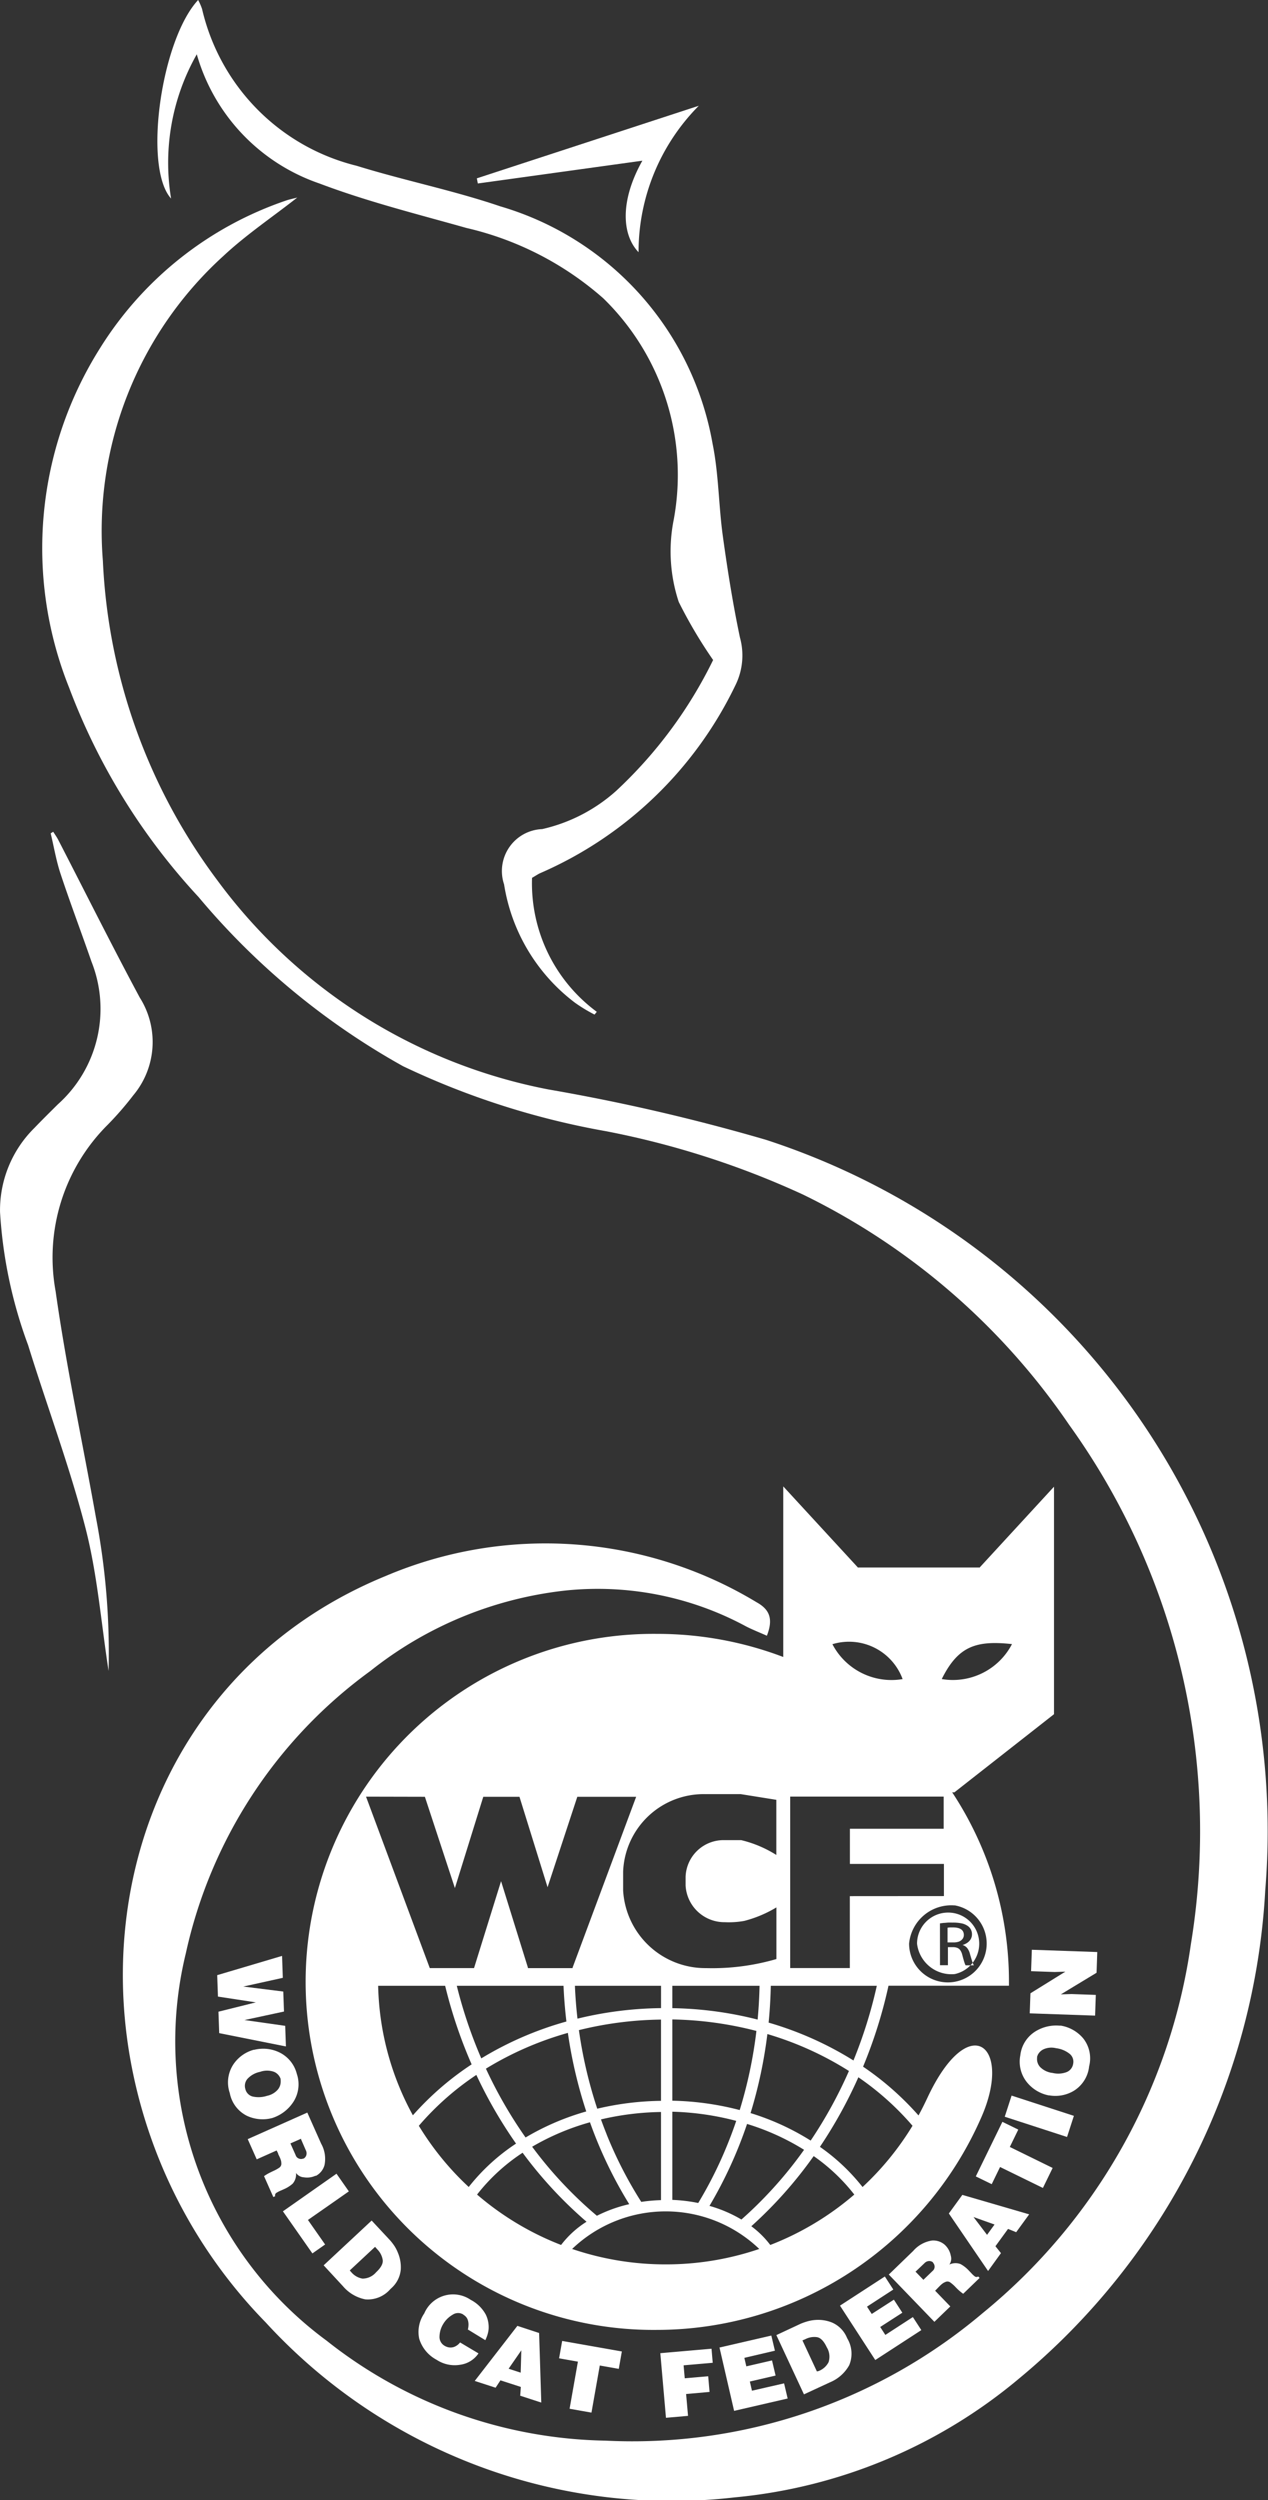 <svg xmlns="http://www.w3.org/2000/svg" width="35.523" height="70" viewBox="0 0 35.523 70">
  <rect x="0" y="0" width="35.523" height="70" fill="#333333" stroke="none"/>
  <g id="bestcat-logo" transform="translate(-267.275 -72.371)">
    <g id="Group_922" data-name="Group 922" transform="translate(273.36 113.987)">
      <path id="Path_292" data-name="Path 292" d="M382.893,1093.658l.021.614-1.107.244,1.12.14.02.56-1.107.238,1.141.162.02.577-1.869-.373-.021-.6,1.047-.261-1.061-.162-.021-.6,1.817-.539Zm.417,3.314a.907.907,0,0,1-.1.773,1.111,1.111,0,0,1-.548.437l-.017.006-.02.007a1.043,1.043,0,0,1-.717-.06.9.9,0,0,1-.48-.638.916.916,0,0,1,.1-.8,1.008,1.008,0,0,1,.573-.411l.01,0,.007,0a1.045,1.045,0,0,1,.7.074.919.919,0,0,1,.492.616Zm-.454.142a.326.326,0,0,0-.187-.21.579.579,0,0,0-.391,0,.656.656,0,0,0-.353.195.3.3,0,0,0-.061.284.283.283,0,0,0,.2.211.766.766,0,0,0,.41-.019.542.542,0,0,0,.3-.174.347.347,0,0,0,.081-.224c0-.011,0-.022,0-.031s0-.019-.006-.028Zm.743.928.389.873a.867.867,0,0,1,.094.6.487.487,0,0,1-.238.3l-.01,0-.01,0a.557.557,0,0,1-.319.042.288.288,0,0,1-.221-.122.4.4,0,0,1-.094.3.92.92,0,0,1-.253.158l-.088.039a.722.722,0,0,0-.122.065.082.082,0,0,0-.027.089l-.052.023-.26-.585a1.278,1.278,0,0,1,.145-.088q.071-.036.128-.062a.977.977,0,0,0,.16-.091.134.134,0,0,0,.051-.127.265.265,0,0,0-.012-.076.679.679,0,0,0-.031-.083l-.022-.046c-.008-.015-.016-.031-.023-.049l0-.005,0-.005c-.007-.016-.014-.031-.022-.045s-.014-.028-.02-.042l-.559.249-.252-.566,1.676-.746Zm-.172.734-.3.132.145.325a.152.152,0,0,0,.094.1.16.16,0,0,0,.118,0l.007,0,.006,0a.171.171,0,0,0,.074-.09.187.187,0,0,0-.013-.145l-.134-.308Zm.993.983.344.492-1.146.8.481.687-.356.25-.826-1.179,1.5-1.052Zm.985,1.311.518.555a1.608,1.608,0,0,1,.115.15,1.064,1.064,0,0,1,.1.194,1.037,1.037,0,0,1,.08.476.792.792,0,0,1-.259.512l-.035.033a.833.833,0,0,1-.7.284,1.1,1.1,0,0,1-.623-.366l-.543-.587,1.342-1.251Zm.091.736-.705.657a.054.054,0,0,0,.01.014l.012.013a.06.06,0,0,0,.01.014l.012.012a.524.524,0,0,0,.311.177.5.5,0,0,0,.381-.177q.206-.192.186-.344a.54.54,0,0,0-.154-.3l-.062-.07Zm2.6,2.322a.591.591,0,0,0,.02-.162.4.4,0,0,0-.022-.121.251.251,0,0,0-.059-.093.377.377,0,0,0-.06-.047l-.016-.013a.272.272,0,0,0-.287.012.734.734,0,0,0-.256.246l-.006.01-.006.01,0,0,0,0a.7.7,0,0,0-.1.338.284.284,0,0,0,.144.267.325.325,0,0,0,.046.023.384.384,0,0,0,.053.017.309.309,0,0,0,.159-.007.382.382,0,0,0,.174-.128l.516.307a.736.736,0,0,1-.507.317.922.922,0,0,1-.656-.131l-.034-.02a.993.993,0,0,1-.464-.578.917.917,0,0,1,.142-.708.877.877,0,0,1,1.3-.38,1,1,0,0,1,.425.417.808.808,0,0,1,.078.4.817.817,0,0,1-.037.175,1.19,1.19,0,0,1-.055.138l-.491-.3Zm1.389-.112.609.2.061,1.948-.59-.192.017-.246-.571-.185-.136.207-.584-.19,1.194-1.541Zm-.245,1.2.338.11.018-.625-.356.515Zm1.5-.778,1.672.295-.086.487-.532-.094-.233,1.319-.613-.108.233-1.319-.527-.093.086-.487Zm2.75.343,1.434-.125.034.394-.816.071.032.363.657-.057.038.439-.657.058.054.612-.618.054-.158-1.808Zm1.65-.156,1.46-.337.1.424-.856.2.055.238.72-.166.1.424-.721.167.059.257.9-.206.1.424-1.5.346-.408-1.768Zm1.6-.35.688-.321a1.736,1.736,0,0,1,.178-.062,1.082,1.082,0,0,1,.217-.04,1.04,1.04,0,0,1,.477.071.792.792,0,0,1,.407.4l.02.044a.834.834,0,0,1,.054.752,1.1,1.1,0,0,1-.541.479l-.726.336-.775-1.663Zm.728.141.407.874a.048.048,0,0,0,.017,0l.015-.007.017,0,.015-.008a.524.524,0,0,0,.264-.241.5.5,0,0,0-.05-.418q-.119-.255-.27-.283a.541.541,0,0,0-.329.055l-.086.037Zm1.055-.966,1.257-.816.237.365-.737.479.133.205.62-.4.237.365-.62.4.144.222.771-.5.237.365-1.29.838-.988-1.522Zm1.364-.867.687-.664a.868.868,0,0,1,.527-.292.488.488,0,0,1,.361.122l.008.008.008.008a.556.556,0,0,1,.149.285.288.288,0,0,1-.04.25.4.4,0,0,1,.313-.014.919.919,0,0,1,.235.184l.067.07a.709.709,0,0,0,.1.093.082.082,0,0,0,.093,0l.04.041-.46.444a1.272,1.272,0,0,1-.132-.106q-.058-.054-.1-.1a.991.991,0,0,0-.141-.119.135.135,0,0,0-.137,0,.266.266,0,0,0-.067.037.657.657,0,0,0-.067.057l-.036.036-.038.039,0,0,0,0-.035.036-.033.034.425.44-.446.431-1.274-1.32Zm.748-.089.225.233.256-.247a.152.152,0,0,0,.058-.122.161.161,0,0,0-.044-.109l0-.005,0-.005a.168.168,0,0,0-.11-.038.188.188,0,0,0-.132.062l-.243.231Zm.94-1.627.376-.518,1.872.545-.364.5-.228-.092-.353.485.155.193-.361.5-1.1-1.612Zm1.069.6.209-.288-.589-.21.38.5Zm-.315-1.637.744-1.526.445.217-.237.486,1.2.588-.273.56-1.2-.587-.234.481-.445-.217Zm.81-1.669.192-.592,1.745.567-.192.592-1.745-.567Zm.437-1.727a.906.906,0,0,1,.417-.659,1.106,1.106,0,0,1,.682-.164l.018,0,.021,0a1.041,1.041,0,0,1,.624.357.9.9,0,0,1,.165.781.916.916,0,0,1-.424.683,1.007,1.007,0,0,1-.693.131l-.01,0h-.007a1.044,1.044,0,0,1-.606-.364.919.919,0,0,1-.186-.766Zm.471.063a.327.327,0,0,0,.081.27.579.579,0,0,0,.353.168.66.66,0,0,0,.4-.027.3.3,0,0,0,.175-.232.283.283,0,0,0-.1-.277.762.762,0,0,0-.38-.157.54.54,0,0,0-.349.03.346.346,0,0,0-.168.168c0,.011-.007.021-.01.03a.241.241,0,0,0-.006.028Zm-.208-1.232.02-.56.978-.606-.3.01-.66-.023.021-.6,1.833.064-.02.58-1,.605.3-.009.679.024-.02.58-1.833-.064Z" transform="translate(-381.076 -1080.513)" fill="#fff"/>
      <path id="Path_293" data-name="Path 293" d="M764.238,1082.127a.233.233,0,0,0,.1-.074.181.181,0,0,0,.037-.112.2.2,0,0,0-.024-.1.174.174,0,0,0-.064-.064.3.3,0,0,0-.094-.035.548.548,0,0,0-.114-.011c-.038,0-.07,0-.1,0a.454.454,0,0,0-.06.008v.411h.15A.438.438,0,0,0,764.238,1082.127Z" transform="translate(-743.458 -1069.383)" fill="#fff" fill-rule="evenodd"/>
      <path id="Path_294" data-name="Path 294" d="M448.018,857.132v-6.37l-2.076,2.255v.008h-3.425v-.008l-2.084-2.263v4.776a9.938,9.938,0,0,0-3.538-.647,9.744,9.744,0,1,0,0,19.487,9.93,9.93,0,0,0,9.086-5.95c.892-2.025-.348-3.025-1.507-.554-.079.169-.162.336-.252.5A8.207,8.207,0,0,0,442.669,867a13.289,13.289,0,0,0,.712-2.266h3.375c0-.036,0-.073,0-.109a9.612,9.612,0,0,0-1.591-5.306h.063Zm-4.241-.983a1.866,1.866,0,0,1-1.967-.977A1.6,1.6,0,0,1,443.777,856.149Zm-5.513,3.22h.975l1,.16v1.544a3.275,3.275,0,0,0-.983-.415h-.459a1.064,1.064,0,0,0-1.1,1.024v.249a1.088,1.088,0,0,0,1.1,1.024,2.4,2.4,0,0,0,.544-.036,3.37,3.37,0,0,0,.9-.378v1.446a6.442,6.442,0,0,1-1.97.254,2.308,2.308,0,0,1-2.324-2.172v-.529A2.258,2.258,0,0,1,438.264,859.37ZM439.681,866a12.571,12.571,0,0,1-.468,2.215,8.1,8.1,0,0,0-1.888-.262v-2.275A10.016,10.016,0,0,1,439.681,866Zm-2.356-.639v-.625h2.444q-.01.474-.054.946A10.329,10.329,0,0,0,437.325,865.362Zm1.791,3.156q-.085.253-.182.5a11.585,11.585,0,0,1-.883,1.8,4.536,4.536,0,0,0-.726-.087v-2.469A7.806,7.806,0,0,1,439.116,868.518Zm.3.086a6.731,6.731,0,0,1,1.6.725l-.11.152a11.5,11.5,0,0,1-1.645,1.8,3.769,3.769,0,0,0-.895-.382A12.036,12.036,0,0,0,439.42,868.6Zm.1-.3a12.926,12.926,0,0,0,.472-2.216,9.1,9.1,0,0,1,2.285,1.034,12.471,12.471,0,0,1-1.072,1.949A7.054,7.054,0,0,0,439.517,868.3Zm-5.117-2.249a12.9,12.9,0,0,0,.515,2.2,7.151,7.151,0,0,0-1.7.729,12.435,12.435,0,0,1-1.111-1.927A9.153,9.153,0,0,1,434.4,866.054Zm-2.426.714a12.96,12.96,0,0,1-.686-2.032h2.99q.022.505.081,1A9.478,9.478,0,0,0,431.974,866.768Zm3.045,1.789a12.017,12.017,0,0,0,1.1,2.293,3.938,3.938,0,0,0-.906.325,11.416,11.416,0,0,1-1.814-1.933A6.838,6.838,0,0,1,435.018,868.557Zm.468.34q-.084-.209-.16-.42a7.853,7.853,0,0,1,1.682-.208v2.468a4.6,4.6,0,0,0-.553.049A11.558,11.558,0,0,1,435.486,868.9Zm-.264-.72a12.565,12.565,0,0,1-.514-2.2,10.035,10.035,0,0,1,2.3-.295v2.275A8.145,8.145,0,0,0,435.222,868.177Zm-.554-2.521q-.053-.458-.072-.92h2.413v.625A10.324,10.324,0,0,0,434.668,865.656Zm-4.275-6.212.841,2.556.795-2.556h1.014l.787,2.532.833-2.532h1.649l-1.782,4.785,0,.012h-1.251l0-.016-.752-2.418-.757,2.433H430.53l-1.786-4.8Zm-1.309,5.292h1.877a13.263,13.263,0,0,0,.742,2.2,8.232,8.232,0,0,0-1.646,1.426A7.868,7.868,0,0,1,429.084,864.736Zm1.14,3.919a7.864,7.864,0,0,1,1.611-1.424,12.763,12.763,0,0,0,1.112,1.923,5.613,5.613,0,0,0-1.326,1.215A8.03,8.03,0,0,1,430.224,868.656Zm3.985,3.337a8.076,8.076,0,0,1-2.354-1.411,5.277,5.277,0,0,1,1.276-1.171,11.761,11.761,0,0,0,1.791,1.932A2.7,2.7,0,0,0,434.209,871.992Zm2.93.544a8.113,8.113,0,0,1-2.621-.432,3.792,3.792,0,0,1,5.243,0A8.114,8.114,0,0,1,437.14,872.536Zm2.93-.544a2.592,2.592,0,0,0-.531-.524,11.864,11.864,0,0,0,1.747-1.964,5.21,5.21,0,0,1,1.138,1.077A8.074,8.074,0,0,1,440.07,871.992Zm3.985-3.337a8.028,8.028,0,0,1-1.4,1.715,5.565,5.565,0,0,0-1.194-1.125,12.822,12.822,0,0,0,1.077-1.948A7.831,7.831,0,0,1,444.055,868.656Zm-1.656-1.829a9.44,9.44,0,0,0-2.375-1.059q.05-.511.061-1.031h2.97A13.013,13.013,0,0,1,442.4,866.826Zm-.1-4.6v2.013h-1.671v-4.8h4.3v.9H442.3v.985h2.634v.9Zm2.934.257a1.087,1.087,0,1,1-1.274,1.071A1.186,1.186,0,0,1,445.236,862.486Zm-.358-6.337c.456-.917.958-1.086,1.967-.977A1.867,1.867,0,0,1,444.878,856.149Z" transform="translate(-424.575 -850.754)" fill="#fff" fill-rule="evenodd"/>
      <path id="Path_295" data-name="Path 295" d="M748.836,1075.991a.871.871,0,1,0-1.055-.851A.97.97,0,0,0,748.836,1075.991Zm-.413-1.42.105-.013c.039,0,.079-.007.122-.009s.086,0,.131,0a1.175,1.175,0,0,1,.248.022.463.463,0,0,1,.173.073.276.276,0,0,1,.088.1.294.294,0,0,1,.03.133.27.27,0,0,1-.035.136.321.321,0,0,1-.094.1.473.473,0,0,1-.135.064v0a.263.263,0,0,1,.131.087.426.426,0,0,1,.075.157q.022.078.042.143c.013.044.025.081.037.112a.38.38,0,0,0,.032.07h-.232a.4.4,0,0,1-.025-.057q-.014-.04-.031-.1c-.012-.039-.023-.083-.036-.132a.4.4,0,0,0-.053-.128.192.192,0,0,0-.085-.071.332.332,0,0,0-.13-.021h-.135v.506h-.222Z" transform="translate(-728.175 -1062.337)" fill="#fff" fill-rule="evenodd"/>
    </g>
    <g id="Group_923" data-name="Group 923" transform="translate(267.276 72.371)">
      <path id="Path_296" data-name="Path 296" d="M309.9,216.041c-.212-.095-.407-.17-.592-.266a8.742,8.742,0,0,0-5.048-1,10.636,10.636,0,0,0-5.474,2.257,13.274,13.274,0,0,0-5.164,7.9,10.4,10.4,0,0,0,3.943,10.845,12.93,12.93,0,0,0,7.818,2.8A15.2,15.2,0,0,0,315.953,235a16.29,16.29,0,0,0,5.825-10.32,19.483,19.483,0,0,0-3.412-14.547,19.183,19.183,0,0,0-7.456-6.445,24.074,24.074,0,0,0-5.524-1.774,22.178,22.178,0,0,1-5.678-1.818,20.439,20.439,0,0,1-5.73-4.738,17.835,17.835,0,0,1-3.627-5.865,10.493,10.493,0,0,1,.867-9.5,9.888,9.888,0,0,1,5.208-4.133c.094-.033.192-.052.318-.085-.716.561-1.44,1.047-2.069,1.635a10.389,10.389,0,0,0-3.377,8.535,16.129,16.129,0,0,0,3.209,8.949,15.052,15.052,0,0,0,9.273,5.852,55.53,55.53,0,0,1,6.093,1.41,20.346,20.346,0,0,1,13.989,21.01,19.09,19.09,0,0,1-6.891,13.667,14.494,14.494,0,0,1-7.98,3.333,15.427,15.427,0,0,1-13.132-4.9,14.061,14.061,0,0,1-3.706-6.926c-1.2-5.661,1.278-11.6,7.062-13.969a11.439,11.439,0,0,1,10.394.731C309.968,215.3,310.089,215.56,309.9,216.041Z" transform="translate(-288.417 -170.244)" fill="#fff"/>
      <path id="Path_297" data-name="Path 297" d="M350.815,73.891a6.149,6.149,0,0,0-.72,4.039c-.788-.872-.278-4.45.758-5.559a1.609,1.609,0,0,1,.11.252,5.893,5.893,0,0,0,4.331,4.39c1.331.412,2.706.687,4.023,1.135a8.449,8.449,0,0,1,5.947,6.642c.173.847.169,1.729.288,2.59.131.95.282,1.9.479,2.838a1.879,1.879,0,0,1-.108,1.3,10.875,10.875,0,0,1-5.489,5.3c-.06.027-.115.066-.227.131a4.472,4.472,0,0,0,1.814,3.751l-.063.077a4.337,4.337,0,0,1-.551-.334,5.157,5.157,0,0,1-1.983-3.31,1.175,1.175,0,0,1,1.067-1.549,4.638,4.638,0,0,0,2.077-1.074,12.49,12.49,0,0,0,2.712-3.66,13.194,13.194,0,0,1-.963-1.626,4.51,4.51,0,0,1-.141-2.3,6.9,6.9,0,0,0-1.972-6.2,8.794,8.794,0,0,0-3.837-1.971c-1.381-.39-2.781-.739-4.119-1.246A5.384,5.384,0,0,1,350.815,73.891Z" transform="translate(-345.303 -72.371)" fill="#fff"/>
      <path id="Path_298" data-name="Path 298" d="M268.766,507.949c.047.075.1.147.14.225.76,1.473,1.5,2.956,2.284,4.416a2.324,2.324,0,0,1-.182,2.738,8.865,8.865,0,0,1-.722.83,5.244,5.244,0,0,0-1.453,4.655c.3,2.121.753,4.22,1.129,6.331a20.153,20.153,0,0,1,.355,4.3c-.209-1.35-.313-2.7-.645-3.994-.445-1.732-1.079-3.414-1.608-5.124a12.889,12.889,0,0,1-.788-3.731,3.236,3.236,0,0,1,.958-2.349c.217-.226.44-.446.663-.667a3.585,3.585,0,0,0,.941-3.994c-.284-.82-.592-1.631-.865-2.455-.123-.369-.187-.758-.278-1.138Z" transform="translate(-267.276 -484.661)" fill="#fff"/>
      <path id="Path_299" data-name="Path 299" d="M517.129,129.8l6.218-2.032a5.807,5.807,0,0,0-1.688,4.1c-.468-.486-.525-1.437.107-2.562l-4.61.638Z" transform="translate(-503.771 -124.807)" fill="#fff"/>
    </g>
  </g>
</svg>

